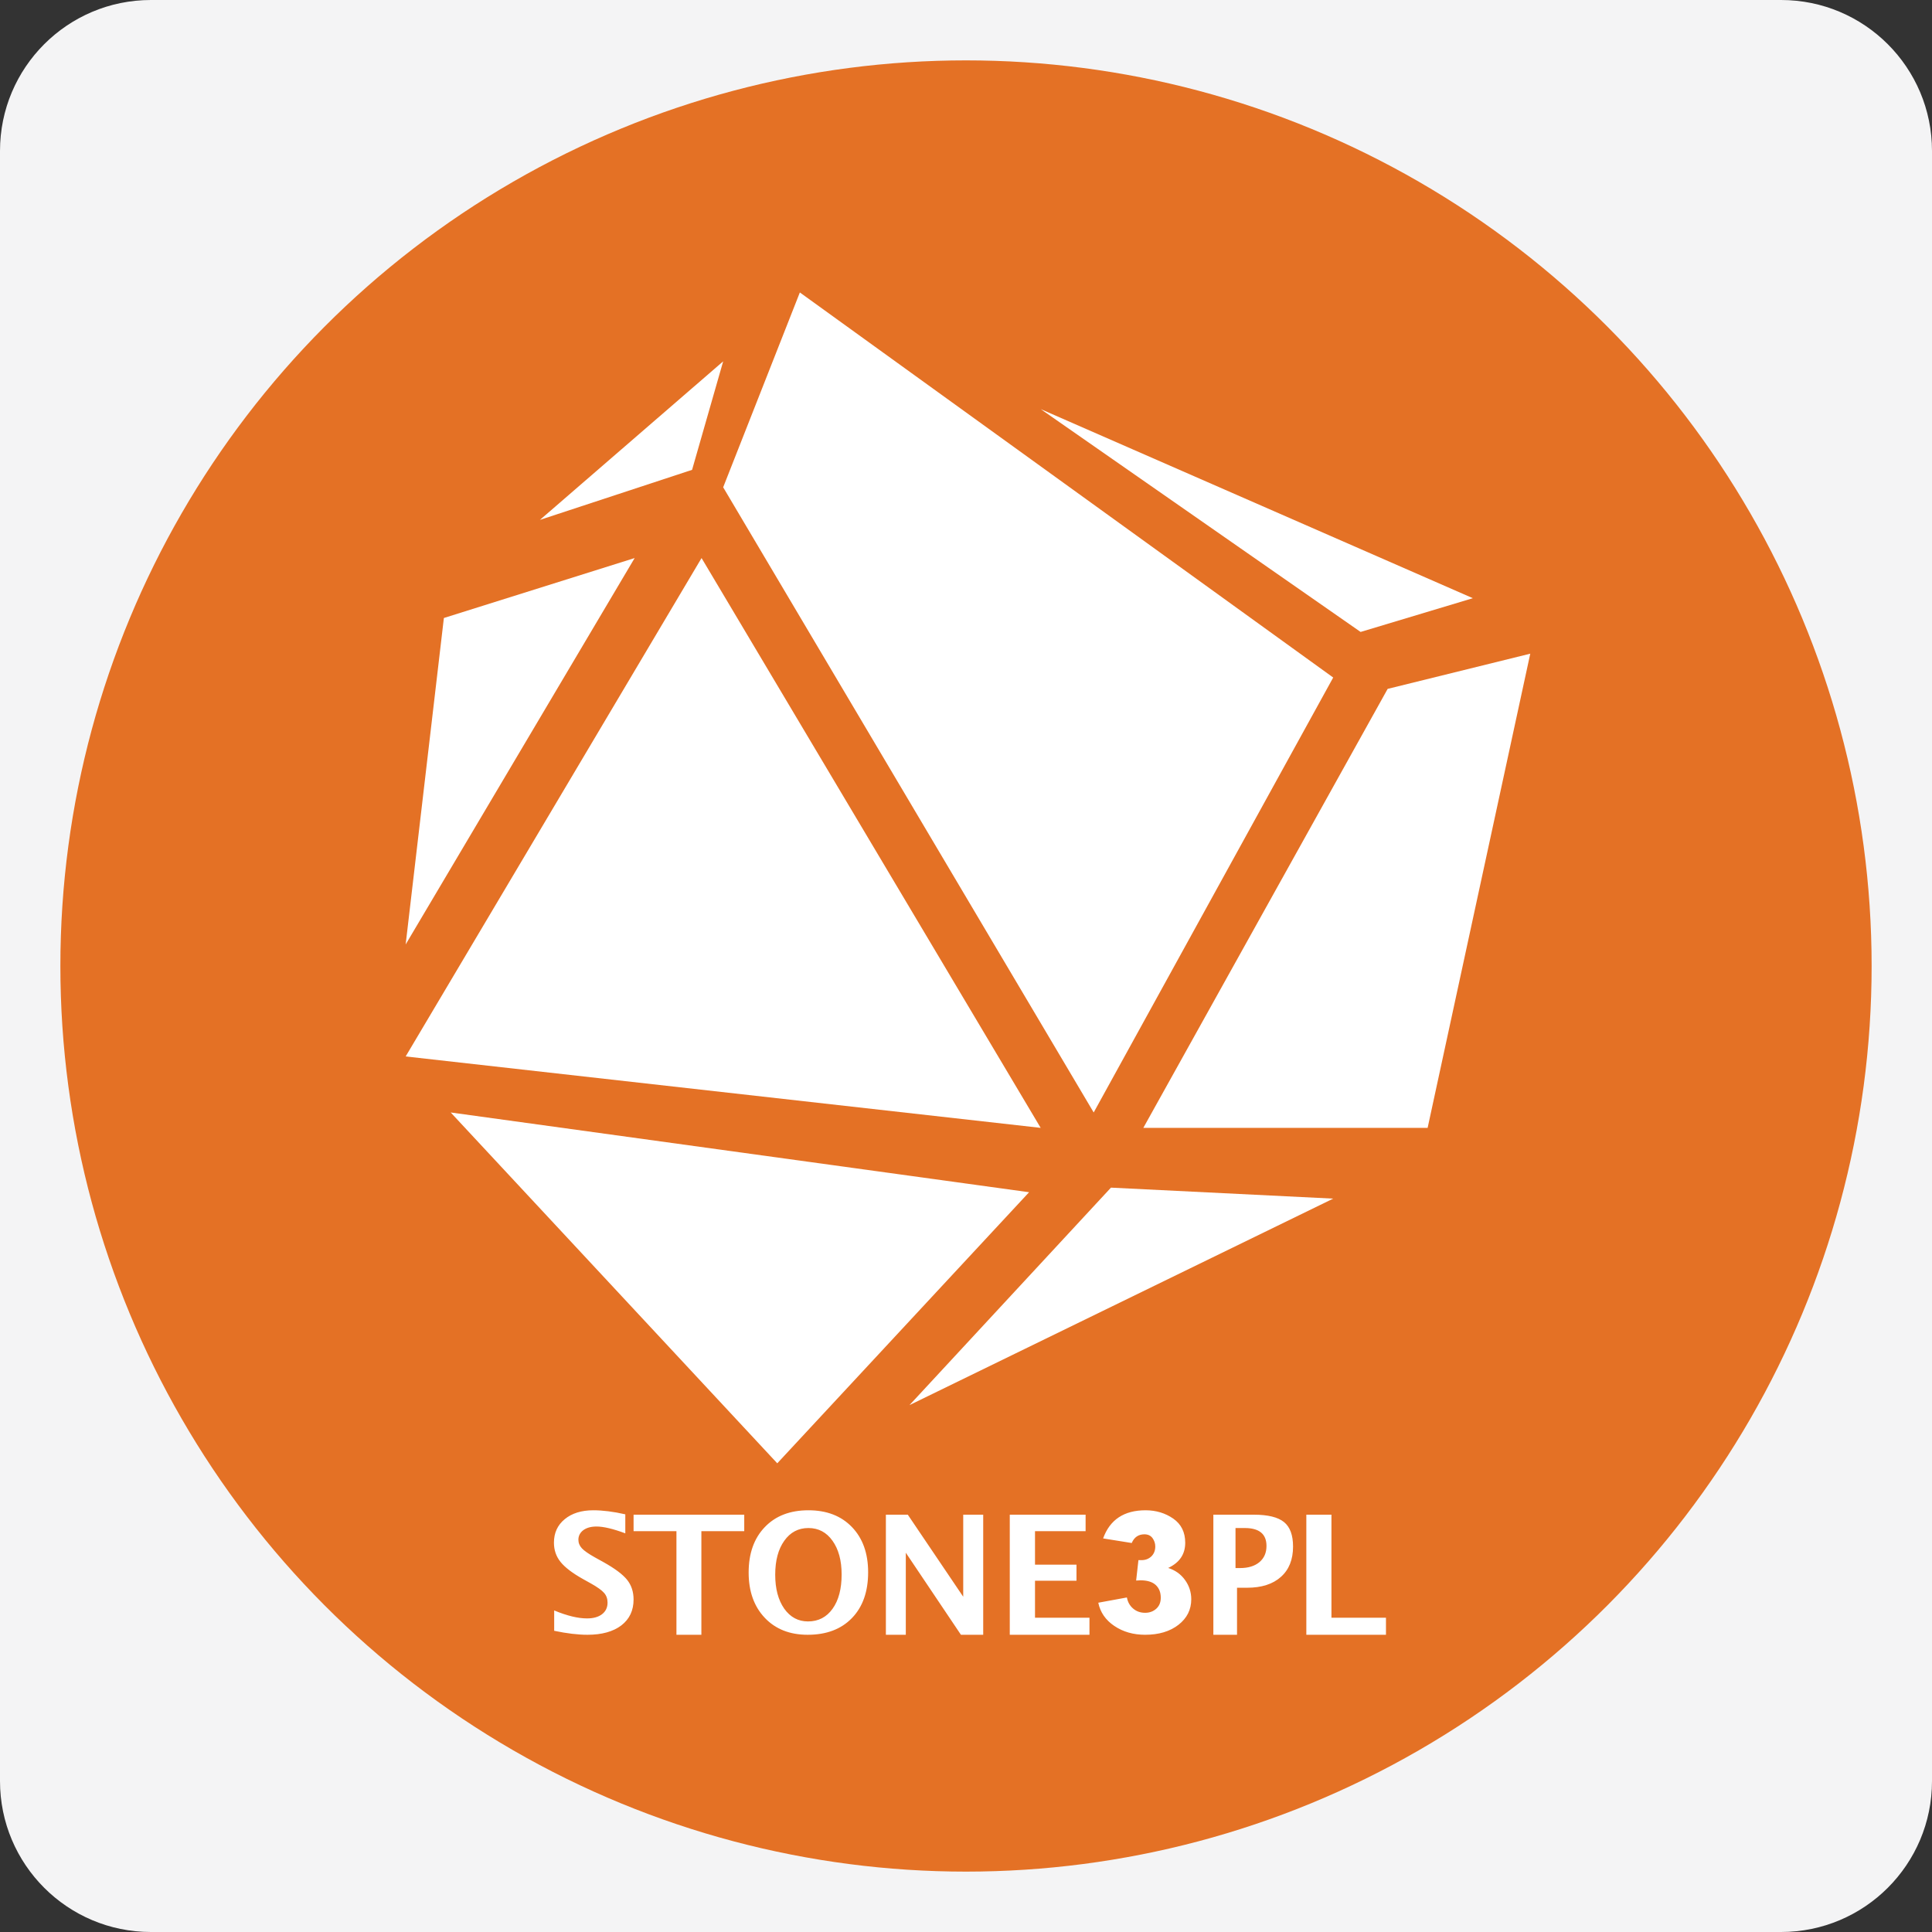 <?xml version="1.0" encoding="UTF-8"?><svg xmlns="http://www.w3.org/2000/svg" xmlns:xlink="http://www.w3.org/1999/xlink" width="32px" height="32px" version="1.1" viewBox="0 0 32 32"><rect x="0" y="0" width="32" height="32" fill="#333333" stroke="none"/><title>stone3pl</title><g id="stone3pl" fill="none" fill-rule="evenodd" stroke="none" stroke-width="1"><path id="Fill-1" fill="#F4F4F5" d="M32,29.5 C32,30.881 30.881,32 29.5,32 L2.5,32 C1.119,32 0,30.881 0,29.5 L0,2.5 C0,1.119 1.119,0 2.5,0 L29.5,0 C30.881,0 32,1.119 32,2.5 L32,29.5 Z"/><g id="编组-35" transform="translate(1, 1)"><circle id="椭圆形" cx="15" cy="15" r="15" fill="#E47125"/><g id="编组-34" fill="#FFFFFF" transform="translate(5.719, 3.844)"><g id="编组-32"><polygon id="路径-657" points="0.746 13.582 6.155 19.393 10.326 14.903"/><polygon id="路径-651" points="0.633 5.392 -5.32907052e-15 10.799 3.793 4.399"/><polygon id="路径-652" points="4.901 4.399 0 12.654 10.518 13.837"/><polygon id="路径-653" points="5.259 3.227 6.529 4.26325641e-14 15.363 6.378 11.396 13.582"/><polygon id="路径-654" points="2.224 3.767 5.259 1.141 4.744 2.938"/><polygon id="路径-655" points="10.518 1.932 15.817 5.623 17.676 5.064"/><polygon id="路径-656" points="16.265 6.566 12.218 13.837 16.927 13.837 18.627 5.983"/><polygon id="路径-658" points="11.682 14.827 8.345 18.429 15.363 15.009"/></g><path id="STONE3PL" fill-rule="nonzero" d="M3.01,22.233 C3.249,22.233 3.436,22.181 3.572,22.078 C3.707,21.974 3.775,21.831 3.775,21.649 C3.775,21.521 3.739,21.412 3.668,21.323 C3.596,21.233 3.465,21.135 3.275,21.029 L3.275,21.029 L3.134,20.951 C3.029,20.892 2.957,20.842 2.919,20.801 C2.881,20.76 2.861,20.713 2.861,20.659 C2.861,20.594 2.889,20.541 2.943,20.5 C2.998,20.46 3.07,20.44 3.161,20.44 C3.278,20.44 3.437,20.478 3.638,20.553 L3.638,20.553 L3.638,20.238 C3.441,20.193 3.264,20.171 3.108,20.171 C2.912,20.171 2.754,20.22 2.635,20.318 C2.515,20.416 2.456,20.546 2.456,20.708 C2.456,20.829 2.492,20.935 2.565,21.026 C2.638,21.117 2.762,21.212 2.939,21.311 L2.939,21.311 L3.07,21.384 C3.177,21.444 3.249,21.496 3.287,21.54 C3.325,21.583 3.344,21.637 3.344,21.701 C3.344,21.781 3.314,21.845 3.253,21.892 C3.192,21.939 3.109,21.962 3.004,21.962 C2.853,21.962 2.672,21.918 2.46,21.83 L2.46,21.83 L2.46,22.167 C2.669,22.211 2.853,22.233 3.01,22.233 Z M4.898,22.233 L4.898,20.517 L5.608,20.517 L5.608,20.244 L3.775,20.244 L3.775,20.517 L4.485,20.517 L4.485,22.233 L4.898,22.233 Z M6.658,22.233 C6.969,22.233 7.213,22.141 7.392,21.956 C7.571,21.771 7.66,21.518 7.66,21.198 C7.66,20.885 7.571,20.635 7.392,20.449 C7.213,20.263 6.973,20.171 6.671,20.171 C6.368,20.171 6.127,20.263 5.949,20.449 C5.77,20.635 5.681,20.886 5.681,21.202 C5.681,21.514 5.77,21.764 5.948,21.952 C6.125,22.139 6.362,22.233 6.658,22.233 Z M6.664,22.012 C6.501,22.012 6.37,21.941 6.27,21.8 C6.171,21.658 6.121,21.471 6.121,21.238 C6.121,21.003 6.171,20.816 6.271,20.676 C6.371,20.535 6.504,20.465 6.671,20.465 C6.837,20.465 6.97,20.535 7.07,20.676 C7.17,20.816 7.221,21.002 7.221,21.234 C7.221,21.473 7.171,21.663 7.071,21.802 C6.971,21.942 6.835,22.012 6.664,22.012 Z M8.284,22.233 L8.284,20.874 L9.197,22.233 L9.566,22.233 L9.566,20.244 L9.235,20.244 L9.235,21.603 L8.317,20.244 L7.954,20.244 L7.954,22.233 L8.284,22.233 Z M11.326,22.233 L11.326,21.951 L10.424,21.951 L10.424,21.338 L11.111,21.338 L11.111,21.072 L10.424,21.072 L10.424,20.517 L11.262,20.517 L11.262,20.244 L10.006,20.244 L10.006,22.233 L11.326,22.233 Z M12.248,22.233 C12.474,22.233 12.658,22.178 12.8,22.068 C12.941,21.958 13.012,21.817 13.012,21.645 C13.012,21.527 12.977,21.42 12.908,21.325 C12.84,21.23 12.747,21.164 12.63,21.126 C12.818,21.038 12.912,20.899 12.912,20.709 C12.912,20.535 12.846,20.401 12.714,20.309 C12.581,20.217 12.428,20.171 12.255,20.171 C11.899,20.171 11.664,20.326 11.552,20.637 L11.552,20.637 L12.026,20.713 C12.067,20.617 12.137,20.569 12.236,20.569 C12.295,20.569 12.339,20.59 12.37,20.631 C12.4,20.673 12.416,20.719 12.416,20.77 C12.416,20.838 12.394,20.893 12.351,20.935 C12.307,20.976 12.253,20.997 12.187,20.997 L12.187,20.997 L12.137,20.997 L12.099,21.335 L12.171,21.331 C12.283,21.331 12.367,21.357 12.423,21.408 C12.479,21.46 12.507,21.53 12.507,21.619 C12.507,21.695 12.483,21.755 12.433,21.801 C12.383,21.846 12.322,21.869 12.248,21.869 C12.169,21.869 12.102,21.845 12.047,21.797 C11.992,21.749 11.959,21.688 11.946,21.615 L11.946,21.615 L11.472,21.702 C11.505,21.862 11.594,21.99 11.738,22.087 C11.882,22.184 12.052,22.233 12.248,22.233 Z M13.77,22.233 L13.77,21.454 L13.936,21.454 C14.176,21.454 14.364,21.394 14.497,21.274 C14.631,21.155 14.698,20.987 14.698,20.772 C14.698,20.582 14.648,20.447 14.548,20.366 C14.448,20.285 14.281,20.244 14.048,20.244 L14.048,20.244 L13.378,20.244 L13.378,22.233 L13.77,22.233 Z M13.821,21.128 L13.745,21.128 L13.745,20.465 L13.898,20.465 C14.138,20.465 14.258,20.564 14.258,20.762 C14.258,20.875 14.219,20.964 14.141,21.03 C14.063,21.095 13.956,21.128 13.821,21.128 L13.821,21.128 Z M16.237,22.233 L16.237,21.951 L15.334,21.951 L15.334,20.244 L14.918,20.244 L14.918,22.233 L16.237,22.233 Z"/></g></g></g></svg>
